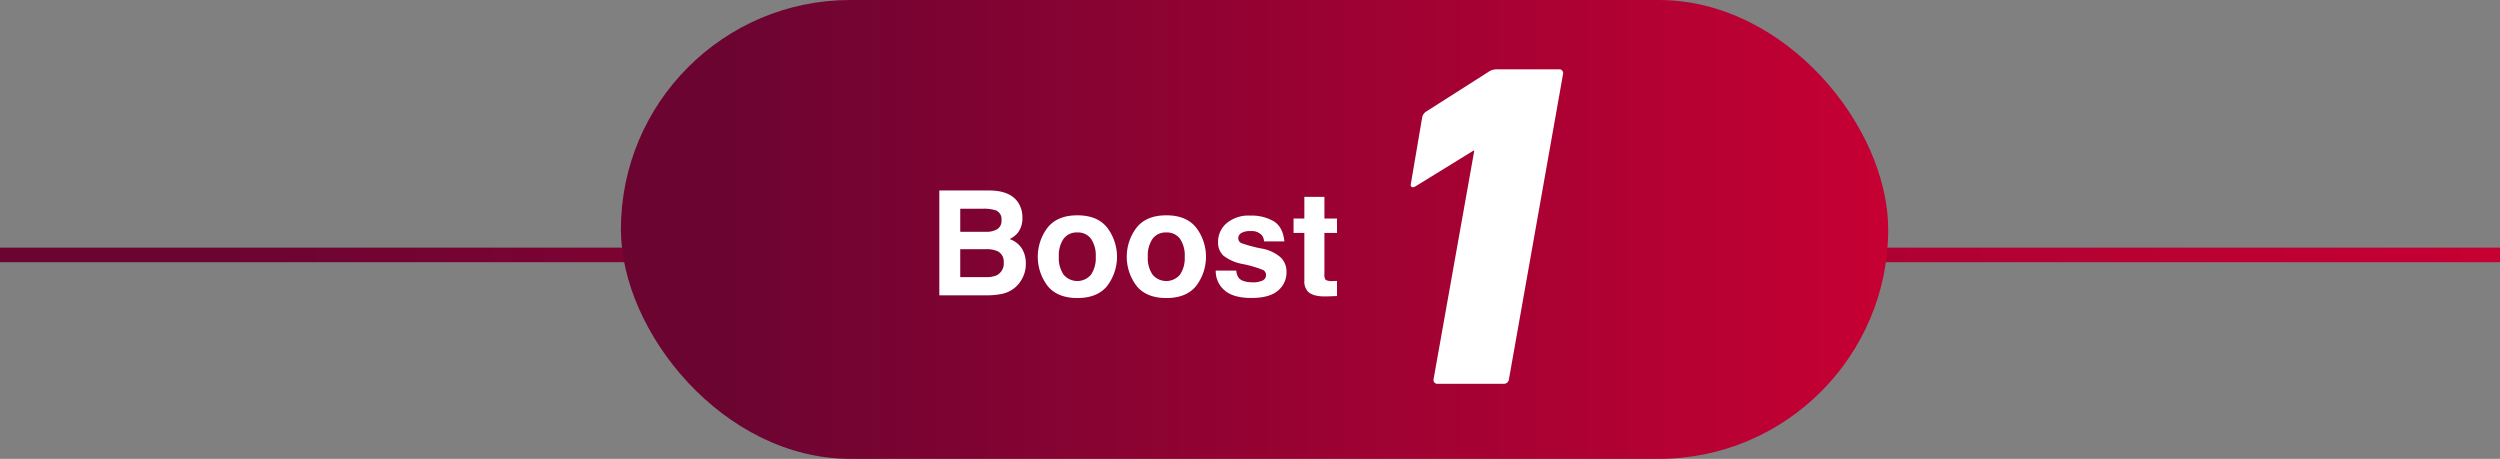 <svg xmlns="http://www.w3.org/2000/svg" xmlns:xlink="http://www.w3.org/1999/xlink" viewBox="0 0 686.5 126"><rect x="0" y="0" width="686.5" height="126" fill="#808080" stroke="none"/><defs><style>.aff694a7-a92b-4bf7-9773-b9bebedc005c{fill:none;stroke-miterlimit:10;stroke-width:4px;stroke:url(#a1b196e4-2044-46db-a67b-31f02a3b5b6e);}.a67a5db0-4ede-42f0-a28f-e84c12544c47{fill:url(#f32caffb-a902-4e0a-ba1f-b361b3ca7ff3);}.a9155233-4f30-4fed-a142-72cc028d1ac3{fill:#fff;}</style><linearGradient id="a1b196e4-2044-46db-a67b-31f02a3b5b6e" y1="70" x2="686.5" y2="70" gradientUnits="userSpaceOnUse"><stop offset="0.091" stop-color="#6c0432"/><stop offset="1" stop-color="#c60033"/></linearGradient><linearGradient id="f32caffb-a902-4e0a-ba1f-b361b3ca7ff3" x1="170.5" y1="63" x2="518.5" y2="63" xlink:href="#a1b196e4-2044-46db-a67b-31f02a3b5b6e"/></defs><g id="a400396c-e54f-4fee-9bd3-9ec417b5fc2d" data-name="Layer 2"><g id="a651ceb0-04b0-4dac-99de-2e0cb5452486" data-name="design"><line class="aff694a7-a92b-4bf7-9773-b9bebedc005c" y1="70" x2="686.5" y2="70"/><rect class="a67a5db0-4ede-42f0-a28f-e84c12544c47" x="170.5" width="348" height="126" rx="63"/><path class="a9155233-4f30-4fed-a142-72cc028d1ac3" d="M270.988,81.099H257.941V52.31h13.984q5.293.078,7.5,3.066a7.294,7.294,0,0,1,1.328,4.394,6.424,6.424,0,0,1-1.328,4.238,6.851,6.851,0,0,1-2.188,1.641,6.422,6.422,0,0,1,3.33,2.539,7.608,7.608,0,0,1,1.123,4.219,8.383,8.383,0,0,1-1.289,4.59,7.971,7.971,0,0,1-5.322,3.711A20.147,20.147,0,0,1,270.988,81.099Zm2.852-18.164a2.693,2.693,0,0,0,1.172-2.52,2.575,2.575,0,0,0-1.562-2.656,11.062,11.062,0,0,0-3.438-.449h-6.328v6.348h7.07A5.883,5.883,0,0,0,273.84,62.935Zm-2.988,5.488h-7.168v7.676h7.07a6.936,6.936,0,0,0,2.949-.508,3.615,3.615,0,0,0,1.914-3.594,3.087,3.087,0,0,0-1.855-3.086A7.438,7.438,0,0,0,270.852,68.423Z"/><path class="a9155233-4f30-4fed-a142-72cc028d1ac3" d="M304.035,62.505a13.229,13.229,0,0,1,0,16.006q-2.695,3.33-8.184,3.33t-8.184-3.33a13.229,13.229,0,0,1,0-16.006q2.695-3.379,8.184-3.379T304.035,62.505Zm-8.203,1.328a4.447,4.447,0,0,0-3.76,1.728,7.999,7.999,0,0,0-1.318,4.932,8.042,8.042,0,0,0,1.318,4.941,4.925,4.925,0,0,0,7.51,0,8.088,8.088,0,0,0,1.309-4.941,8.045,8.045,0,0,0-1.309-4.932A4.42,4.42,0,0,0,295.832,63.834Z"/><path class="a9155233-4f30-4fed-a142-72cc028d1ac3" d="M328.469,62.505a13.229,13.229,0,0,1,0,16.006q-2.695,3.33-8.184,3.33t-8.184-3.33a13.228,13.228,0,0,1,0-16.006q2.695-3.379,8.184-3.379T328.469,62.505Zm-8.203,1.328a4.447,4.447,0,0,0-3.76,1.728,7.999,7.999,0,0,0-1.318,4.932,8.042,8.042,0,0,0,1.318,4.941,4.925,4.925,0,0,0,7.51,0,8.088,8.088,0,0,0,1.309-4.941,8.045,8.045,0,0,0-1.309-4.932A4.42,4.42,0,0,0,320.266,63.834Z"/><path class="a9155233-4f30-4fed-a142-72cc028d1ac3" d="M349.816,60.787q2.501,1.602,2.871,5.508h-5.566a3.298,3.298,0,0,0-.606-1.699,3.81,3.81,0,0,0-3.125-1.133,4.493,4.493,0,0,0-2.588.566,1.63,1.63,0,0,0-.771,1.328,1.453,1.453,0,0,0,.82,1.387,35.455,35.455,0,0,0,5.801,1.543,10.653,10.653,0,0,1,4.98,2.363,5.366,5.366,0,0,1,1.641,4.004A6.468,6.468,0,0,1,350.92,79.82q-2.354,2.002-7.275,2.002-5.02,0-7.412-2.119a6.895,6.895,0,0,1-2.393-5.4h5.645a3.716,3.716,0,0,0,.762,2.109q1.036,1.113,3.828,1.113a5.832,5.832,0,0,0,2.607-.488,1.564,1.564,0,0,0,.967-1.465,1.58,1.58,0,0,0-.781-1.426,31.803,31.803,0,0,0-5.801-1.68,12.071,12.071,0,0,1-5.098-2.246,4.87,4.87,0,0,1-1.484-3.828,6.641,6.641,0,0,1,2.314-5.068,9.296,9.296,0,0,1,6.514-2.119A12.059,12.059,0,0,1,349.816,60.787Z"/><path class="a9155233-4f30-4fed-a142-72cc028d1ac3" d="M367.141,77.134v4.16l-2.637.098q-3.945.137-5.391-1.367a4.07,4.07,0,0,1-.938-2.949V63.97H355.207V60.005h2.969V54.068h5.508v5.937h3.457V63.97h-3.457V75.22a2.531,2.531,0,0,0,.332,1.631,3.658,3.658,0,0,0,2.031.322c.169,0,.349-.003.537-.01S366.958,77.147,367.141,77.134Z"/><path class="a9155233-4f30-4fed-a142-72cc028d1ac3" d="M404.834,41.382h-.254l-15.875,9.779c-.762.508-1.524.254-1.27-.762l3.048-17.907A2.571,2.571,0,0,1,391.5,30.714l17.145-10.922A4.097,4.097,0,0,1,410.93,19.03h17.145a1.051,1.051,0,0,1,1.143,1.27l-14.859,83.819a1.385,1.385,0,0,1-1.397,1.27H394.802a1.051,1.051,0,0,1-1.143-1.27Z"/></g></g></svg>